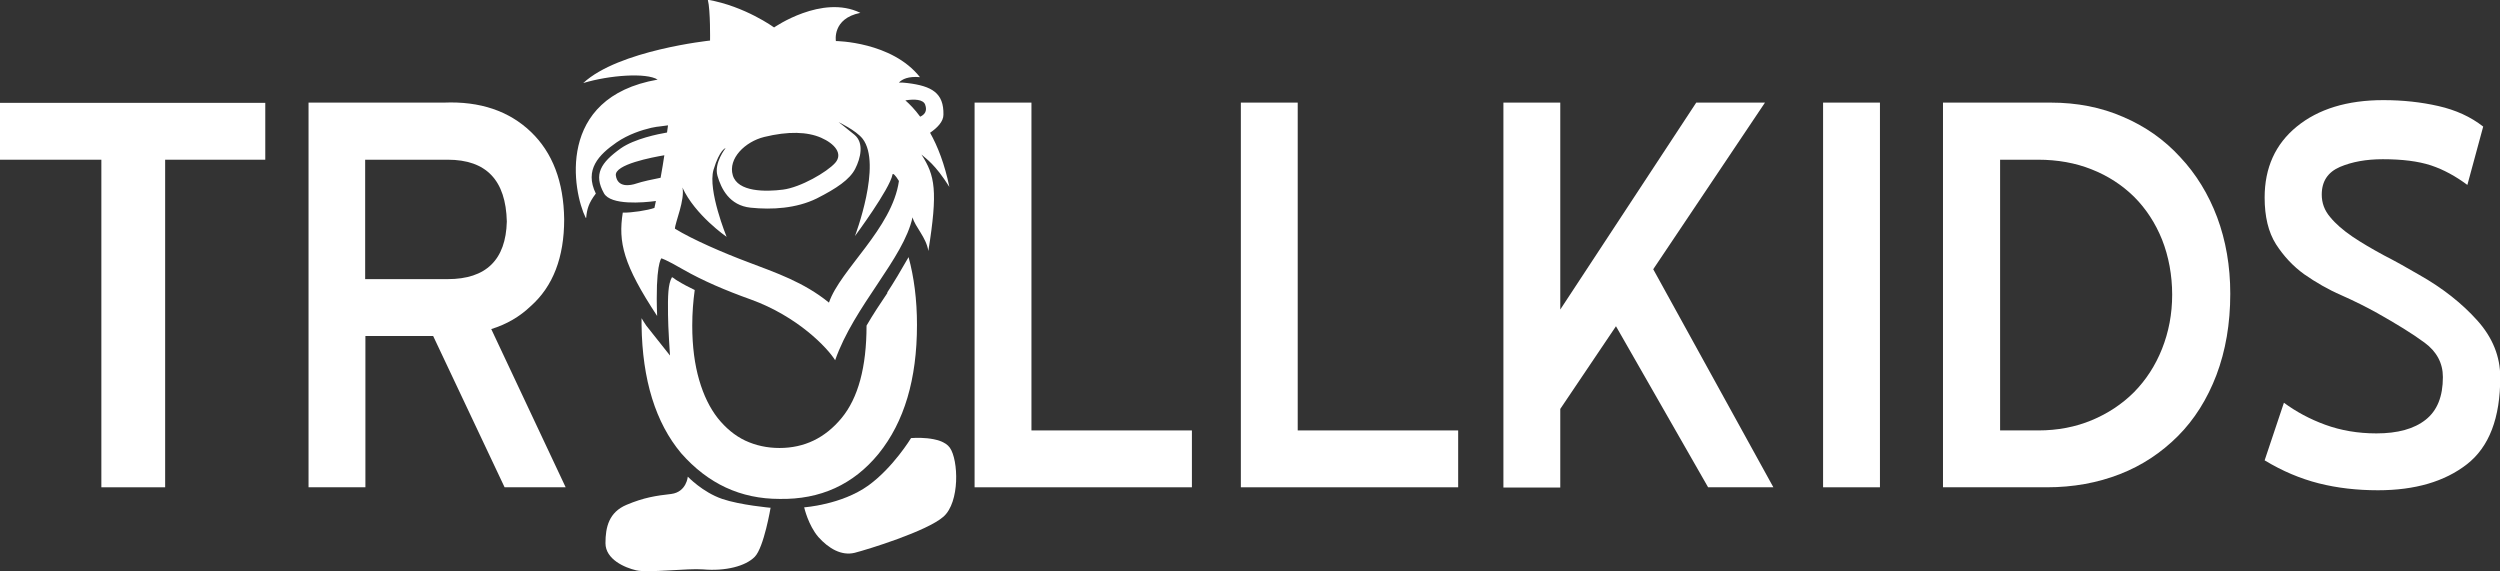 <?xml version="1.0" encoding="UTF-8"?>
<svg id="Ebene_2" xmlns="http://www.w3.org/2000/svg" viewBox="0 0 101.12 23.1">
  <rect x="0" y="0" width="101.12" height="23.1" fill="#333333" stroke="none"/>
  <defs>
    <style>
      .cls-1 {
        fill: #fff;
      }
    </style>
  </defs>
  <g id="Ebene_1-2" data-name="Ebene_1">
    <g>
      <path class="cls-1" d="M6.68,19.71h-2.58V6.46H0v-2.3h10.73v2.3h-4.05v13.26Z"/>
      <path class="cls-1" d="M50.19,4.15h2.3v13.26h6.49v2.3h-8.79V4.15Z"/>
      <path class="cls-1" d="M39.42,4.15h2.3v13.26h6.49v2.3h-8.79V4.15Z"/>
      <path class="cls-1" d="M65.36,13.2l-2.25,3.34v3.18h-2.3V4.15h2.3v8.37l5.5-8.37h2.78l-4.52,6.74,4.86,8.82h-2.64l-3.73-6.52Z"/>
      <path class="cls-1" d="M73.74,4.15h2.3v15.56h-2.3V4.15Z"/>
      <path class="cls-1" d="M78.59,19.71V4.15h4.35c1.07,0,2.05.19,2.94.58.89.38,1.66.92,2.3,1.62.65.69,1.15,1.51,1.5,2.44.35.94.53,1.97.53,3.09,0,1.22-.19,2.31-.56,3.29-.37.97-.89,1.8-1.56,2.47-.67.67-1.45,1.19-2.35,1.54-.9.35-1.88.53-2.95.53h-4.21ZM80.9,6.46v10.95h1.54c.79,0,1.51-.14,2.16-.41.65-.27,1.23-.65,1.72-1.14.48-.49.86-1.07,1.13-1.75.27-.68.41-1.41.41-2.19s-.14-1.55-.41-2.23c-.27-.67-.65-1.25-1.13-1.73-.49-.48-1.06-.85-1.72-1.11-.65-.26-1.38-.39-2.16-.39h-1.54Z"/>
      <path class="cls-1" d="M96.18,19.83c-.84,0-1.64-.09-2.39-.28-.75-.19-1.48-.5-2.19-.93l.78-2.33c.49.36,1.04.66,1.67.89.63.23,1.32.35,2.07.35.86,0,1.52-.18,1.99-.55.47-.37.7-.94.7-1.73,0-.56-.25-1.03-.74-1.39-.5-.37-1.14-.76-1.92-1.2-.43-.24-.91-.48-1.45-.72-.53-.23-1.03-.52-1.49-.84-.46-.33-.84-.74-1.15-1.22-.31-.49-.46-1.12-.46-1.89,0-1.2.43-2.16,1.3-2.87.87-.71,2.04-1.07,3.5-1.07.79,0,1.53.08,2.23.24.7.16,1.3.43,1.81.83l-.64,2.36c-.47-.35-.96-.62-1.47-.79-.52-.17-1.17-.25-1.95-.25-.66,0-1.23.1-1.73.31-.49.21-.74.58-.74,1.12,0,.34.11.64.34.91.22.27.52.53.9.79.37.25.8.5,1.26.75.47.24.95.51,1.43.79.96.54,1.74,1.16,2.36,1.85.62.69.93,1.46.93,2.3,0,1.65-.45,2.82-1.35,3.52-.9.7-2.1,1.05-3.6,1.05Z"/>
      <path class="cls-1" d="M17.5,13.59h-2.72v6.12h-2.3V4.15h5.48c1.46-.06,2.63.34,3.51,1.18.88.84,1.33,2.02,1.35,3.54,0,1.54-.45,2.71-1.35,3.51-.45.43-.98.74-1.6.93l3.01,6.4h-2.47l-2.89-6.12ZM14.77,6.46v4.83h3.34c1.55,0,2.35-.78,2.39-2.33-.04-1.67-.83-2.5-2.39-2.5h-3.34Z"/>
      <g>
        <path class="cls-1" d="M31.17,20.53s-.27,1.61-.64,1.99c-.37.38-1.18.59-2.1.51-.6-.05-2.21.15-2.69.04-.48-.11-1.25-.45-1.25-1.1s.14-1.25.85-1.55c.71-.3,1.2-.37,1.81-.44.62-.08.67-.7.67-.7,0,0,.6.63,1.39.9.73.25,1.97.36,1.97.36Z"/>
        <path class="cls-1" d="M35.9,11.84c-.29.43-.59.88-.85,1.33,0,1.68-.34,2.93-1.01,3.74-.67.81-1.51,1.21-2.51,1.21-.5,0-.96-.1-1.39-.3-.42-.2-.79-.51-1.11-.91-.32-.41-.57-.92-.75-1.54-.18-.62-.28-1.35-.28-2.2,0-.52.04-1,.1-1.44-.25-.12-.48-.24-.69-.37-.11-.06-.14-.11-.23-.15-.16.28-.17.75-.16,1.53,0,.45.08,1.64.08,1.64l-.96-1.21c-.07-.1-.13-.2-.19-.3,0,.09,0,.18,0,.28.03,2.22.57,3.95,1.6,5.18,1.09,1.24,2.41,1.85,3.98,1.85,1.65.03,2.99-.58,4.01-1.83,1.04-1.29,1.55-3.02,1.55-5.21,0-1.02-.12-1.93-.34-2.74-.26.46-.63,1.08-.87,1.44Z"/>
        <path class="cls-1" d="M23.71,8.81c.03-.35.1-.6.39-.98-.47-.97.12-1.57.84-2.07.48-.33,1.02-.5,1.4-.59.18-.04.29-.05.3-.05l.38-.05-.04.29c-.35.06-1.31.25-1.87.64-.81.58-1.11,1.05-.68,1.82.28.49,1.58.38,2.1.31-.02.1-.04.2-.06.28-.28.1-.93.2-1.28.19-.19,1.2.02,2.1,1.39,4.18-.08-2.07.17-2.33.17-2.33,0,0,.14.02.9.46.77.44,1.7.84,2.71,1.2,1.91.69,3.11,1.96,3.42,2.46.77-2.2,2.77-4.11,3.13-5.78.11.4.55.8.64,1.36.39-2.44.27-3.05-.28-3.9.2.18.55.39,1.13,1.31-.19-.92-.47-1.64-.78-2.19.29-.2.54-.45.54-.73.02-.88-.47-1.16-1.45-1.28-.12-.02-.23-.02-.35-.02.13-.14.38-.26.85-.22-1.14-1.44-3.4-1.46-3.4-1.46,0,0-.16-.91.99-1.14-1.55-.76-3.49.59-3.49.59,0,0-1.18-.86-2.68-1.12.11.44.09,1.65.09,1.65,0,0-3.7.39-5.13,1.72,1.05-.32,2.56-.43,3.01-.14-4.14.72-3.43,4.54-2.91,5.59ZM36.62,4.06c.37-.06.72-.04.8.17.1.27-.03.41-.2.49-.22-.3-.43-.51-.6-.66ZM26.87,6.27s0,.06-.01.08c-.02.17-.08.49-.14.84-.27.05-.77.16-.97.23-.26.09-.77.18-.84-.32-.07-.45,1.49-.74,1.96-.82ZM33.78,6.59c-.33.37-1.4.99-2.11,1.08-.7.09-1.83.1-2.03-.58-.2-.68.5-1.36,1.27-1.55.98-.24,1.75-.21,2.3.03.55.24.9.65.57,1.02ZM27.6,7.58c.51,1.12,1.79,2,1.79,2,0,0-.77-1.88-.53-2.71.25-.83.49-.88.49-.88,0,0-.48.6-.33,1.12.15.52.48,1.2,1.34,1.29.87.09,1.85.03,2.67-.37.81-.41,1.34-.77,1.56-1.2.22-.43.37-1.05-.03-1.38-.4-.33-.64-.51-.64-.51,0,0,.7.33.97.67.8,1.03-.31,3.94-.31,3.94,0,0,1.41-1.9,1.52-2.49.01-.07.11.01.26.26-.27,1.92-2.38,3.59-2.83,4.92-1.02-.83-2.15-1.21-3.28-1.64-.96-.36-2.24-.91-2.95-1.35,0-.24.42-1.18.3-1.68Z"/>
        <path class="cls-1" d="M32.53,20.52s1.5-.1,2.59-.88c1.01-.73,1.73-1.92,1.73-1.92,0,0,1.22-.11,1.57.39.35.5.41,2.2-.26,2.79-.67.59-3.08,1.33-3.59,1.46-.53.13-1.05-.17-1.47-.64-.41-.48-.57-1.19-.57-1.19Z"/>
      </g>
    </g>
  </g>
</svg>